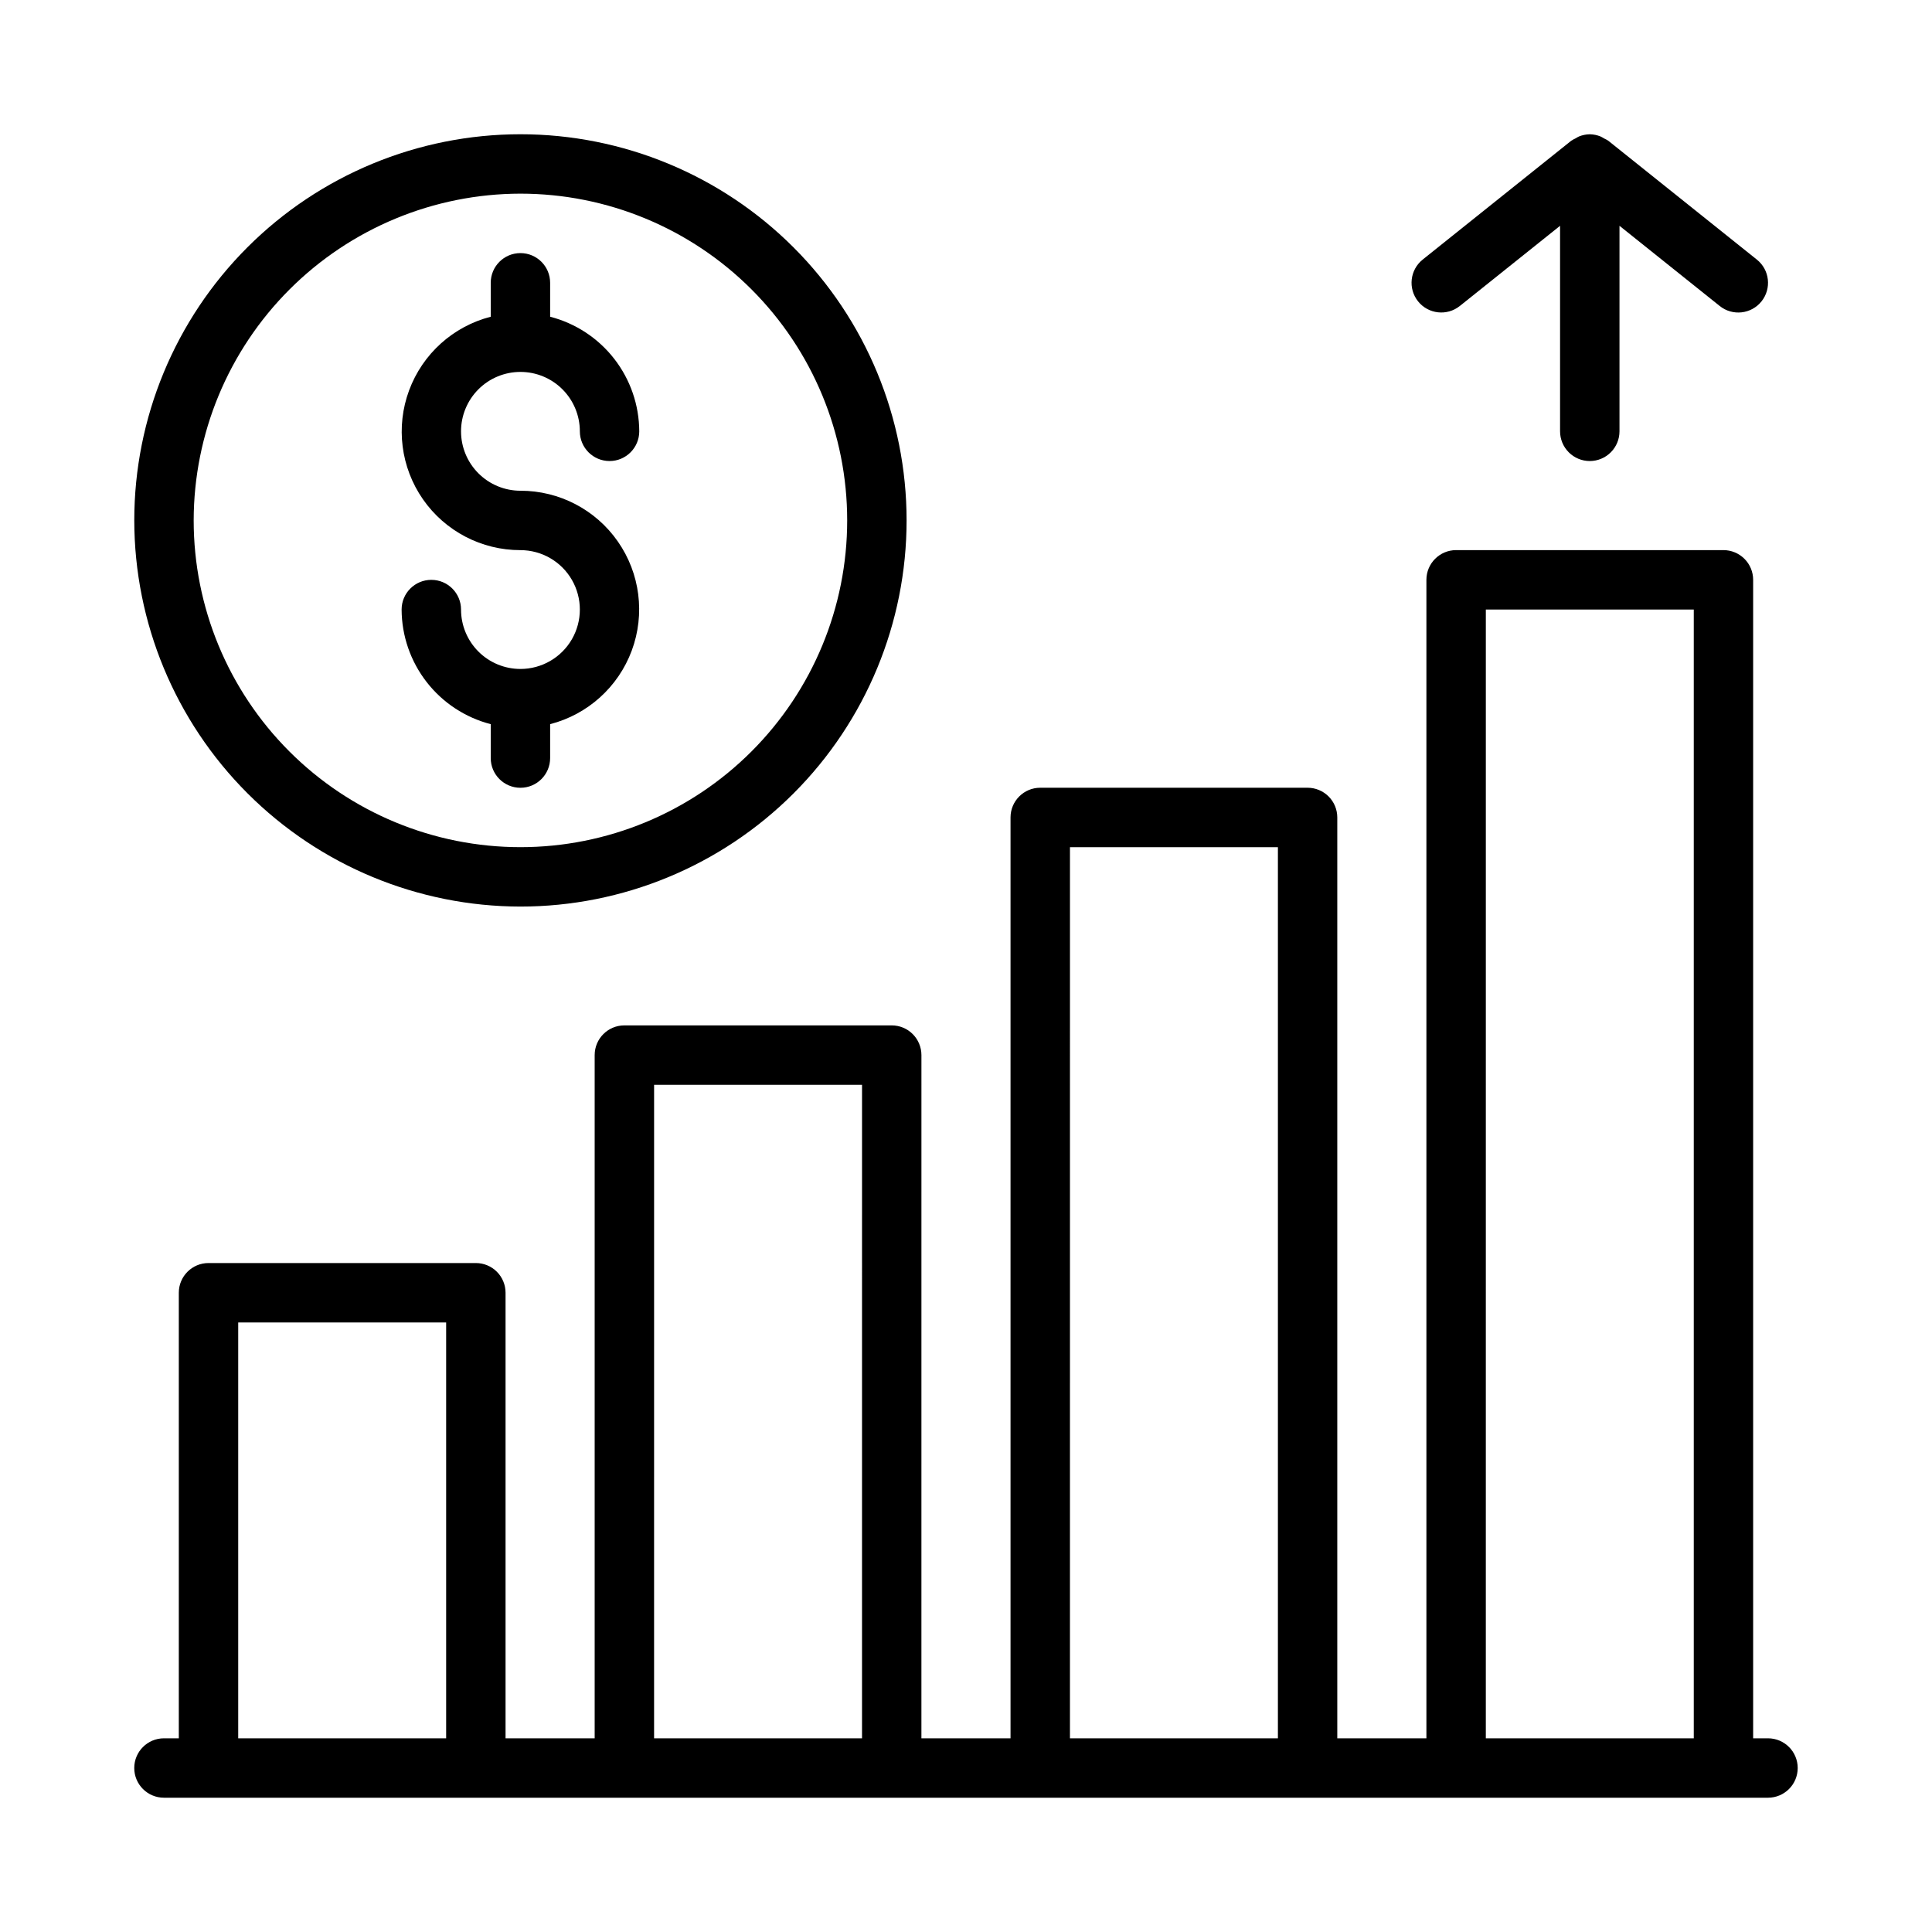 <?xml version="1.0" encoding="UTF-8"?>
<!-- Uploaded to: ICON Repo, www.iconrepo.com, Generator: ICON Repo Mixer Tools -->
<svg fill="#000000" width="800px" height="800px" version="1.1" viewBox="144 144 512 512" xmlns="http://www.w3.org/2000/svg">
 <g>
  <path d="m565.31 266.18c2.086 0 4.09-0.832 5.566-2.309 1.477-1.477 2.305-3.477 2.305-5.566v-54.465l26.566 21.254c3.398 2.719 8.352 2.168 11.07-1.227 2.715-3.398 2.168-8.352-1.23-11.07l-39.359-31.488c-0.367-0.246-0.758-0.461-1.164-0.637-0.301-0.195-0.613-0.367-0.938-0.52-0.879-0.352-1.816-0.543-2.762-0.566h-0.109c-0.949 0.02-1.883 0.211-2.766 0.559-0.324 0.148-0.637 0.32-0.938 0.52-0.406 0.176-0.797 0.391-1.164 0.637l-39.359 31.488c-3.394 2.719-3.945 7.672-1.227 11.07 2.715 3.394 7.672 3.945 11.066 1.227l26.566-21.246v54.465c0 2.09 0.832 4.09 2.309 5.566 1.477 1.477 3.477 2.309 5.566 2.309z"/>
  <path d="m612.54 604.67h-3.938v-307.01c0-2.09-0.828-4.094-2.305-5.566-1.477-1.477-3.477-2.309-5.566-2.309h-70.848c-4.348 0-7.871 3.527-7.871 7.875v307.01h-23.617v-244.04c0-2.086-0.828-4.09-2.305-5.566-1.477-1.473-3.481-2.305-5.566-2.305h-70.848c-4.348 0-7.875 3.523-7.875 7.871v244.04h-23.617l0.004-181.06c0-2.086-0.832-4.09-2.305-5.566-1.477-1.477-3.481-2.305-5.566-2.305h-70.852c-4.348 0-7.871 3.523-7.871 7.871v181.06h-23.617v-118.08c0-2.086-0.828-4.09-2.305-5.566-1.477-1.477-3.477-2.305-5.566-2.305h-70.848c-4.348 0-7.871 3.523-7.871 7.871v118.08h-3.938c-4.348 0-7.871 3.523-7.871 7.871 0 4.348 3.523 7.871 7.871 7.871h425.09c4.348 0 7.871-3.523 7.871-7.871 0-4.348-3.523-7.871-7.871-7.871zm-405.41 0v-110.21h55.105v110.21zm110.21 0 0.004-173.18h55.105l-0.004 173.18zm110.21 0 0.004-236.16h55.105v236.16zm110.21 0 0.004-299.14h55.105v299.14z"/>
  <path d="m281.92 321.28c-4.176 0-8.18-1.656-11.133-4.609s-4.609-6.957-4.609-11.133c0-4.348-3.527-7.871-7.875-7.871-4.348 0-7.871 3.523-7.871 7.871 0.027 6.961 2.359 13.715 6.633 19.211 4.269 5.492 10.242 9.418 16.984 11.16v8.988c0 4.348 3.523 7.871 7.871 7.871 4.348 0 7.871-3.523 7.871-7.871v-8.988c9.969-2.566 18.051-9.852 21.633-19.504 3.578-9.652 2.207-20.445-3.68-28.891-5.883-8.449-15.531-13.477-25.824-13.465-4.176 0-8.18-1.66-11.133-4.613s-4.609-6.957-4.609-11.133 1.656-8.18 4.609-11.133 6.957-4.609 11.133-4.609 8.18 1.656 11.133 4.609 4.613 6.957 4.613 11.133c0 4.348 3.523 7.875 7.871 7.875s7.871-3.527 7.871-7.875c-0.027-6.961-2.359-13.715-6.629-19.211-4.273-5.492-10.246-9.418-16.988-11.156v-8.992c0-4.348-3.523-7.871-7.871-7.871-4.348 0-7.871 3.523-7.871 7.871v8.992c-9.969 2.562-18.051 9.852-21.629 19.5-3.582 9.652-2.207 20.445 3.676 28.895 5.883 8.445 15.531 13.477 25.824 13.461 5.625 0 10.824 3 13.637 7.875 2.812 4.871 2.812 10.871 0 15.742s-8.012 7.871-13.637 7.871z"/>
  <path d="m281.92 384.25c27.141 0 53.172-10.781 72.363-29.973s29.973-45.223 29.973-72.363-10.781-53.172-29.973-72.363c-19.191-19.191-45.223-29.973-72.363-29.973s-53.172 10.781-72.363 29.973c-19.191 19.191-29.973 45.223-29.973 72.363 0.031 27.133 10.824 53.145 30.008 72.328s45.195 29.977 72.328 30.008zm0-188.93c22.965 0 44.992 9.125 61.23 25.363 16.238 16.238 25.363 38.266 25.363 61.23 0 22.965-9.125 44.992-25.363 61.23-16.238 16.238-38.266 25.363-61.23 25.363-22.965 0-44.992-9.125-61.23-25.363-16.238-16.238-25.363-38.266-25.363-61.23 0.027-22.957 9.16-44.965 25.395-61.199s38.242-25.367 61.199-25.395z"/>
 </g>
</svg>